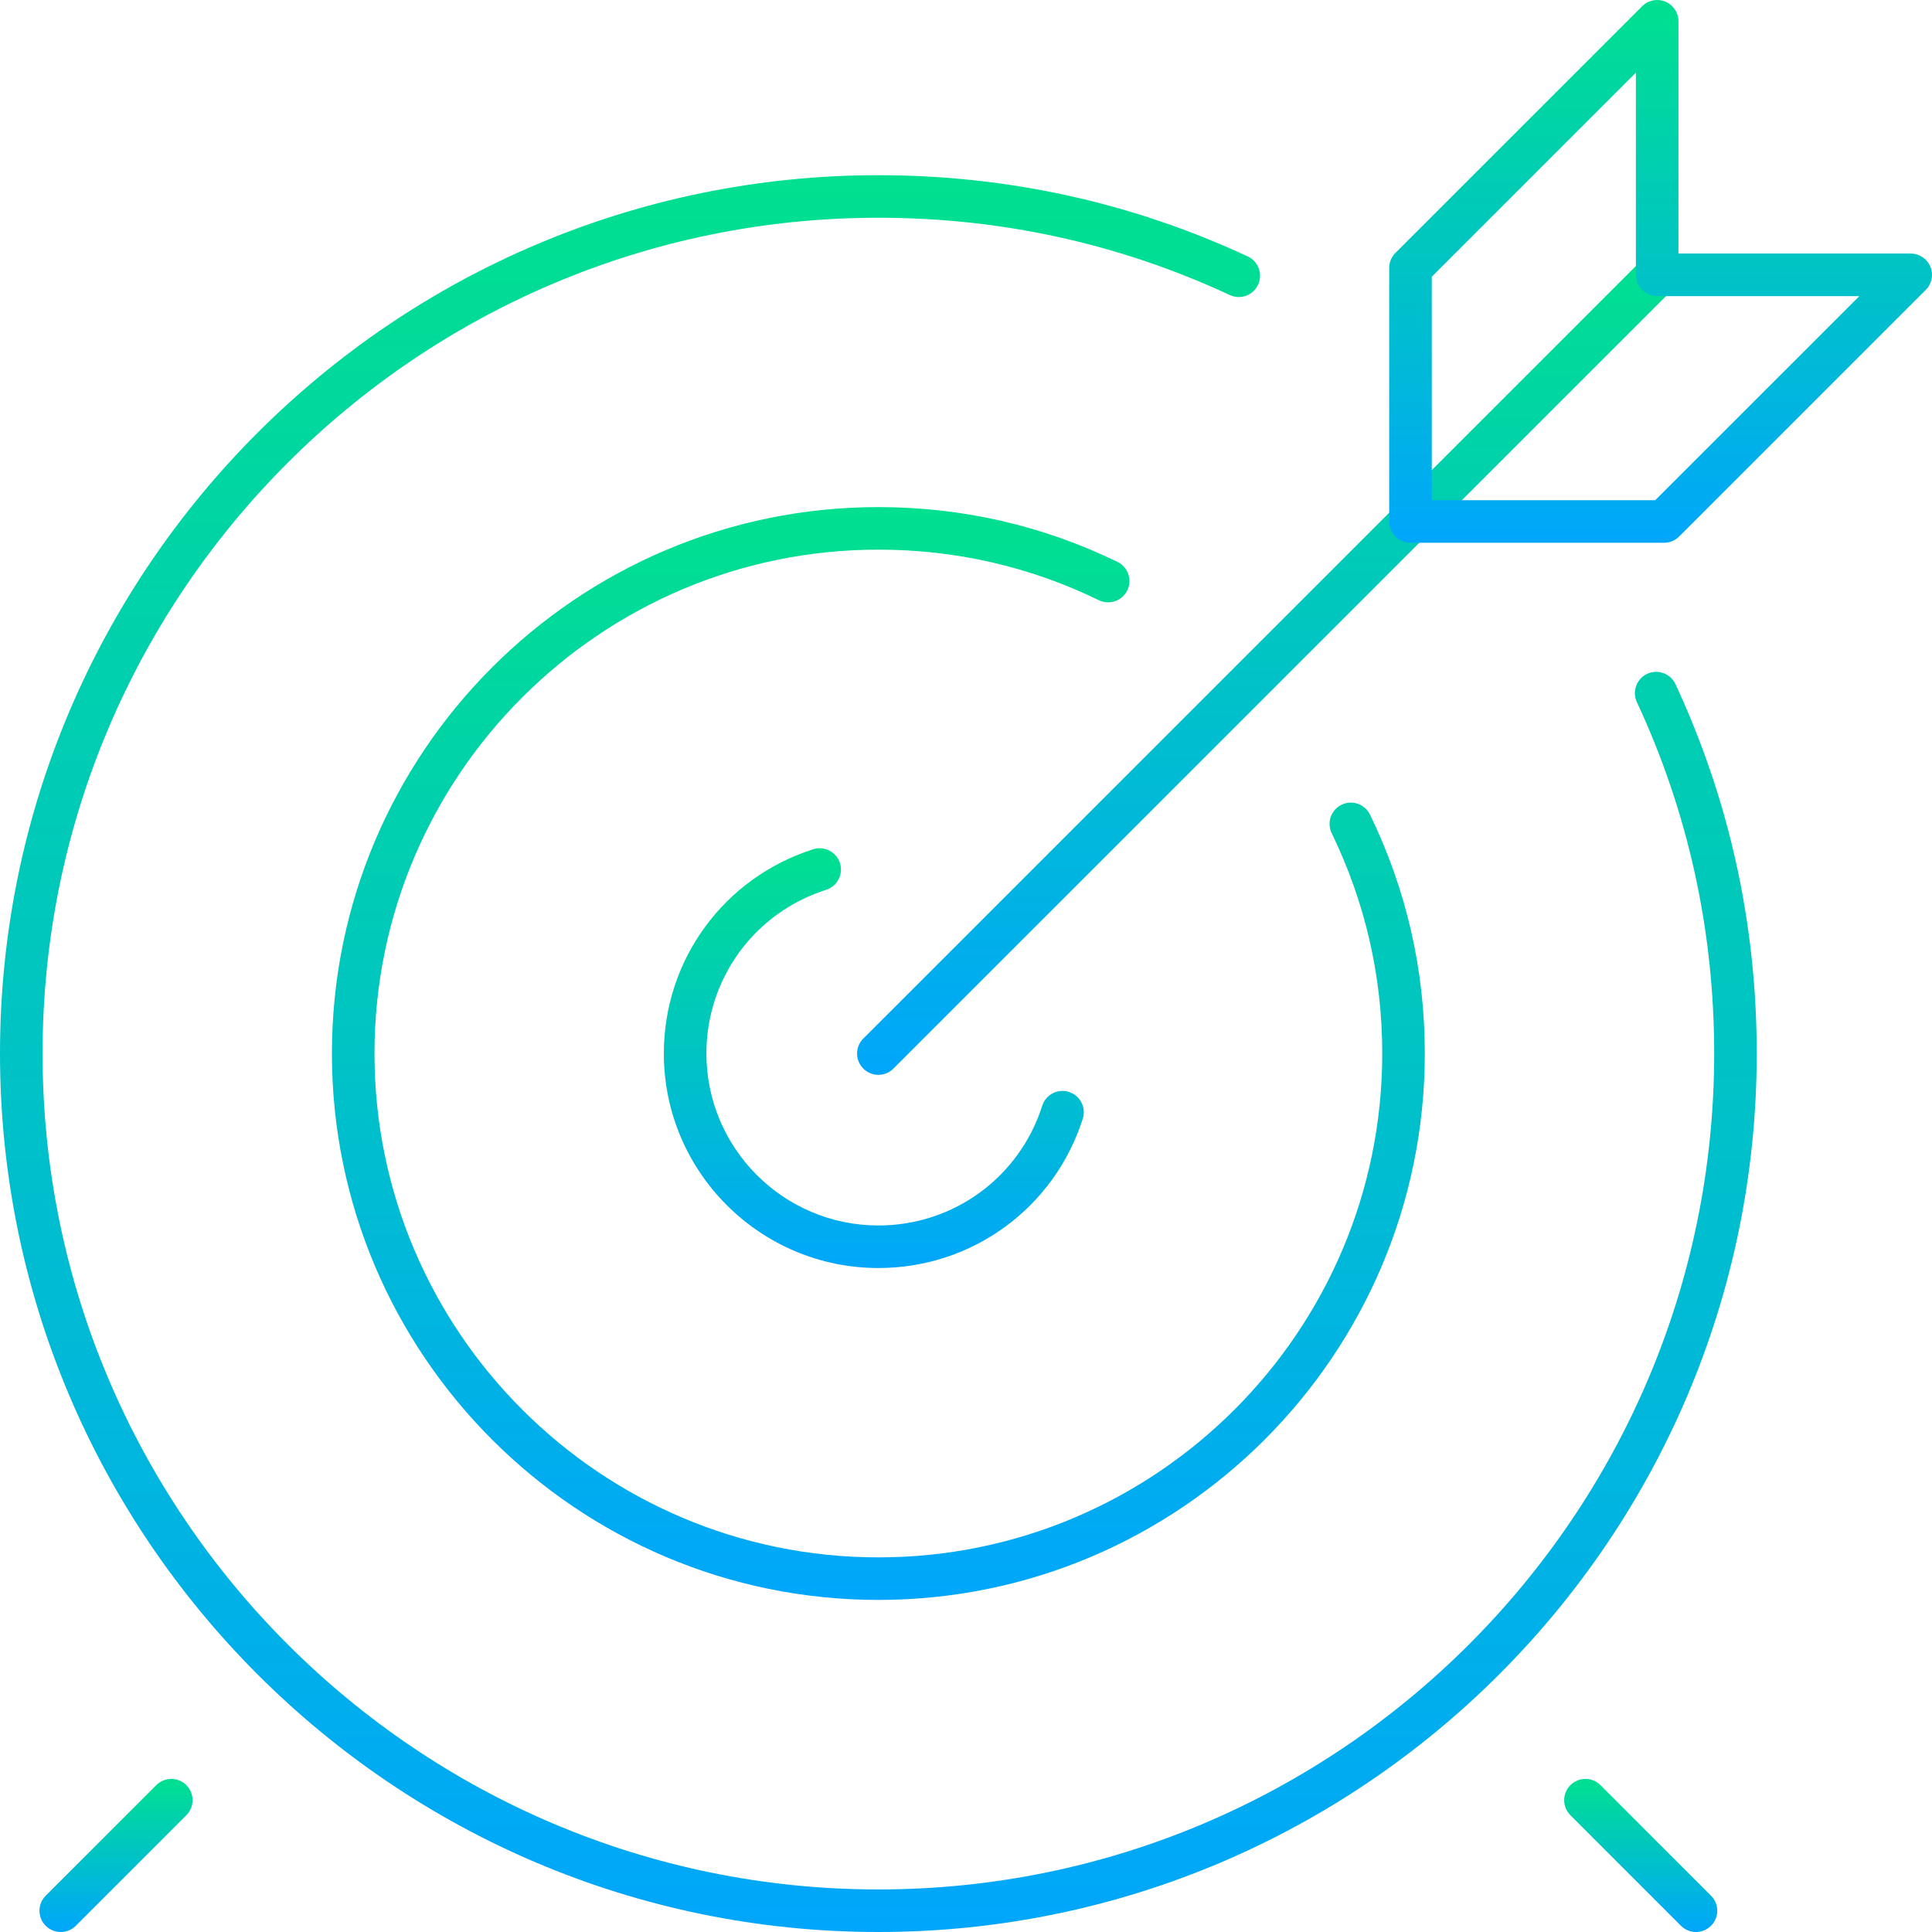 <?xml version="1.0" encoding="UTF-8"?>
<svg xmlns="http://www.w3.org/2000/svg" width="85" height="85" viewBox="0 0 85 85" fill="none">
  <g clip-path="url(#clip0_1538_486)">
    <path d="M38.645 55.788C33.44 55.788 29.206 51.554 29.206 46.35C29.206 42.228 31.847 38.617 35.778 37.364C36.27 37.206 36.797 37.479 36.954 37.972C37.111 38.465 36.839 38.991 36.347 39.148C33.196 40.152 31.079 43.046 31.079 46.35C31.079 50.522 34.473 53.916 38.645 53.916C41.953 53.916 44.85 51.799 45.854 48.648C46.011 48.155 46.538 47.881 47.031 48.041C47.523 48.197 47.796 48.724 47.639 49.217C46.386 53.148 42.771 55.788 38.645 55.788Z" fill="url(#paint0_linear_1538_486)"></path>
    <path d="M38.645 70.39C25.388 70.39 14.603 59.606 14.603 46.35C14.603 33.094 25.388 22.31 38.645 22.31C42.334 22.31 45.874 23.121 49.165 24.722C49.63 24.948 49.823 25.508 49.597 25.973C49.371 26.438 48.81 26.631 48.345 26.406C45.312 24.93 42.048 24.182 38.645 24.182C26.421 24.182 16.476 34.126 16.476 46.35C16.476 58.573 26.421 68.518 38.645 68.518C50.869 68.518 60.813 58.573 60.813 46.35C60.813 42.959 60.065 39.698 58.589 36.656C58.364 36.191 58.558 35.631 59.023 35.405C59.488 35.181 60.049 35.374 60.274 35.839C61.875 39.137 62.686 42.674 62.686 46.35C62.686 59.606 51.901 70.39 38.645 70.39Z" fill="url(#paint1_linear_1538_486)"></path>
    <path d="M38.645 85C17.336 85 0 67.662 0 46.35C0 25.043 17.336 7.708 38.645 7.708C44.332 7.708 49.8 8.911 54.897 11.283C55.365 11.502 55.568 12.058 55.35 12.527C55.132 12.996 54.575 13.199 54.106 12.981C49.259 10.724 44.057 9.58 38.645 9.58C18.369 9.58 1.873 26.075 1.873 46.35C1.873 66.629 18.369 83.128 38.645 83.128C58.921 83.128 75.417 66.629 75.417 46.35C75.417 40.939 74.272 35.737 72.016 30.89C71.797 30.421 72.001 29.864 72.47 29.646C72.937 29.428 73.495 29.63 73.713 30.099C76.086 35.197 77.289 40.664 77.289 46.35C77.289 67.662 59.953 85 38.645 85Z" fill="url(#paint2_linear_1538_486)"></path>
    <path d="M2.673 85C2.433 85 2.194 84.909 2.011 84.726C1.645 84.36 1.645 83.767 2.011 83.402L6.874 78.539C7.239 78.174 7.832 78.174 8.198 78.539C8.563 78.905 8.563 79.497 8.198 79.863L3.335 84.726C3.152 84.909 2.913 85 2.673 85Z" fill="url(#paint3_linear_1538_486)"></path>
    <path d="M74.616 85C74.377 85 74.137 84.909 73.954 84.726L69.091 79.863C68.726 79.497 68.726 78.905 69.091 78.539C69.457 78.174 70.05 78.174 70.415 78.539L75.278 83.402C75.644 83.767 75.644 84.36 75.278 84.726C75.095 84.909 74.856 85 74.616 85Z" fill="url(#paint4_linear_1538_486)"></path>
    <path d="M38.645 47.289C38.405 47.289 38.165 47.198 37.983 47.015C37.617 46.65 37.617 46.056 37.983 45.691L72.246 11.43C72.612 11.064 73.204 11.064 73.57 11.43C73.936 11.795 73.936 12.388 73.57 12.754L39.306 47.015C39.124 47.198 38.884 47.289 38.645 47.289Z" fill="url(#paint5_linear_1538_486)"></path>
    <path d="M73.211 23.88H62.055C61.538 23.88 61.119 23.461 61.119 22.944V11.789C61.119 11.54 61.218 11.302 61.393 11.127L72.246 0.275C72.513 0.007 72.916 -0.074 73.266 0.072C73.616 0.216 73.844 0.558 73.844 0.937V11.155H84.064C84.442 11.155 84.784 11.383 84.929 11.733C85.074 12.083 84.993 12.486 84.726 12.754L73.873 23.606C73.698 23.781 73.46 23.88 73.211 23.88ZM62.992 22.007H72.823L81.803 13.028H72.908C72.391 13.028 71.972 12.609 71.972 12.092V3.197L62.992 12.176V22.007Z" fill="url(#paint6_linear_1538_486)"></path>
  </g>
  <defs>
    <linearGradient id="paint0_linear_1538_486" x1="38.444" y1="37.319" x2="38.444" y2="55.788" gradientUnits="userSpaceOnUse">
      <stop stop-color="#00E08F"></stop>
      <stop offset="1" stop-color="#00A6FB"></stop>
    </linearGradient>
    <linearGradient id="paint1_linear_1538_486" x1="38.645" y1="22.31" x2="38.645" y2="70.39" gradientUnits="userSpaceOnUse">
      <stop stop-color="#00E08F"></stop>
      <stop offset="1" stop-color="#00A6FB"></stop>
    </linearGradient>
    <linearGradient id="paint2_linear_1538_486" x1="38.645" y1="7.708" x2="38.645" y2="85" gradientUnits="userSpaceOnUse">
      <stop stop-color="#00E08F"></stop>
      <stop offset="1" stop-color="#00A6FB"></stop>
    </linearGradient>
    <linearGradient id="paint3_linear_1538_486" x1="5.104" y1="78.265" x2="5.104" y2="85" gradientUnits="userSpaceOnUse">
      <stop stop-color="#00E08F"></stop>
      <stop offset="1" stop-color="#00A6FB"></stop>
    </linearGradient>
    <linearGradient id="paint4_linear_1538_486" x1="72.185" y1="78.265" x2="72.185" y2="85" gradientUnits="userSpaceOnUse">
      <stop stop-color="#00E08F"></stop>
      <stop offset="1" stop-color="#00A6FB"></stop>
    </linearGradient>
    <linearGradient id="paint5_linear_1538_486" x1="55.776" y1="11.155" x2="55.776" y2="47.289" gradientUnits="userSpaceOnUse">
      <stop stop-color="#00E08F"></stop>
      <stop offset="1" stop-color="#00A6FB"></stop>
    </linearGradient>
    <linearGradient id="paint6_linear_1538_486" x1="73.059" y1="0" x2="73.059" y2="23.88" gradientUnits="userSpaceOnUse">
      <stop stop-color="#00E08F"></stop>
      <stop offset="1" stop-color="#00A6FB"></stop>
    </linearGradient>
    <clipPath id="clip0_1538_486">
      <rect width="85" height="85" fill="white"></rect>
    </clipPath>
  </defs>
</svg>
